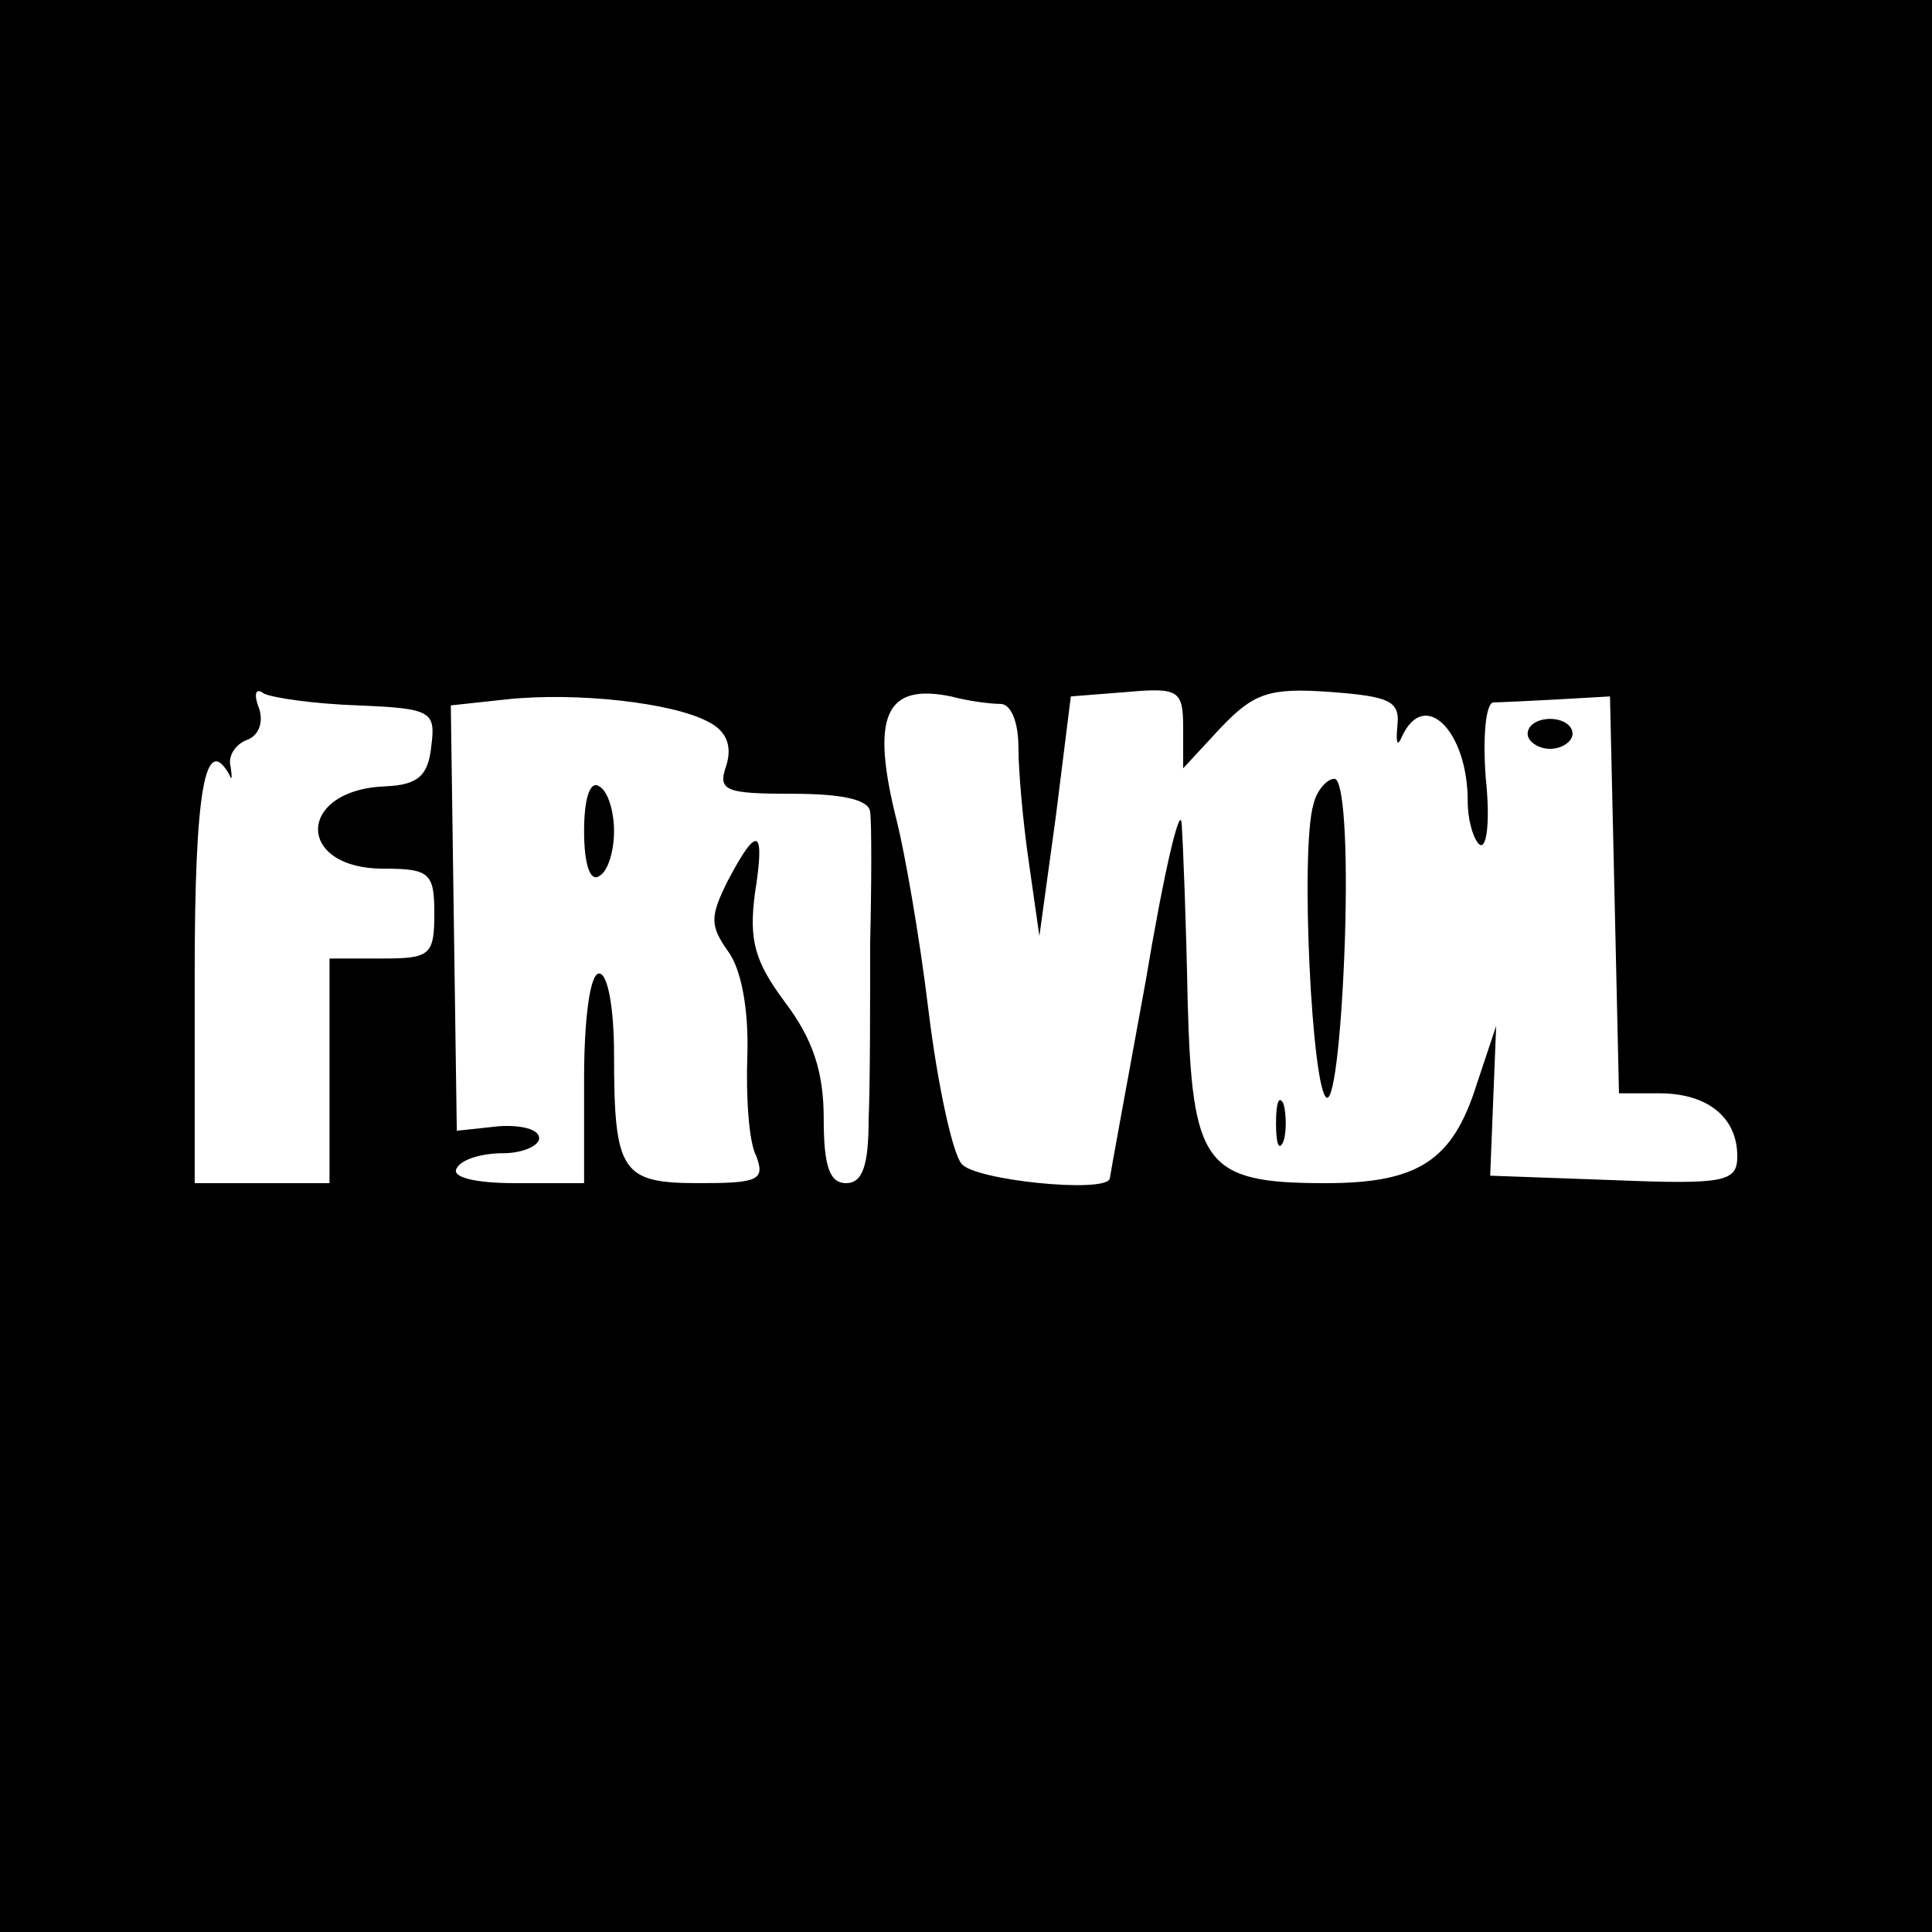 <?xml version="1.0" standalone="no"?>
<!DOCTYPE svg PUBLIC "-//W3C//DTD SVG 20010904//EN"
 "http://www.w3.org/TR/2001/REC-SVG-20010904/DTD/svg10.dtd">
<svg version="1.0" xmlns="http://www.w3.org/2000/svg"
 width="129pt" height="129pt" viewBox="0 0 129 129"
 preserveAspectRatio="xMidYMid meet">
<g transform="translate(0,129) scale(0.1,-0.1)"
fill="#000000" stroke="none">
<path d="M0 645 l0 -645 645 0 645 0 0 645 0 645 -645 0 -645 0 0 -645z m239
174 c49 -2 52 -4 49 -27 -2 -20 -9 -26 -30 -27 -60 -2 -61 -55 -2 -55 31 0 34
-3 34 -30 0 -28 -3 -30 -35 -30 l-35 0 0 -75 0 -75 -45 0 -45 0 0 140 c0 122
7 161 23 133 2 -5 2 -2 1 5 -2 7 3 15 11 18 8 3 11 12 8 21 -4 10 -2 14 3 10
6 -3 34 -7 63 -8z m234 -11 c12 -6 16 -16 12 -29 -6 -17 -1 -19 44 -19 34 0
51 -4 52 -12 1 -7 1 -47 0 -88 0 -41 0 -94 -1 -117 0 -31 -4 -43 -15 -43 -11
0 -15 11 -15 43 0 31 -7 53 -26 78 -20 27 -24 41 -20 72 7 44 2 47 -18 9 -12
-24 -12 -30 0 -47 9 -12 14 -39 13 -70 -1 -27 1 -58 6 -67 6 -16 1 -18 -38
-18 -52 0 -57 7 -57 86 0 30 -4 54 -10 54 -6 0 -10 -30 -10 -70 l0 -70 -46 0
c-27 0 -43 4 -39 10 3 6 17 10 31 10 13 0 24 5 24 10 0 6 -12 9 -27 8 l-28 -3
-2 142 -2 142 37 4 c46 5 111 -2 135 -15z m195 12 c7 0 12 -12 12 -29 0 -15 3
-50 7 -77 l7 -49 11 80 10 80 38 3 c34 3 37 1 37 -24 l0 -27 25 27 c22 23 32
27 73 24 40 -3 47 -6 45 -23 -1 -11 0 -14 3 -7 15 33 44 4 44 -43 0 -13 4 -26
8 -29 5 -3 7 17 4 45 -2 27 0 49 5 50 4 0 24 1 43 2 l35 2 3 -132 3 -133 27 0
c32 0 52 -16 52 -42 0 -17 -8 -19 -82 -16 l-83 3 2 50 2 50 -13 -39 c-16 -51
-39 -66 -101 -66 -81 0 -89 12 -92 122 -1 51 -3 104 -4 118 -1 14 -12 -33 -24
-105 -13 -71 -24 -131 -24 -132 -3 -10 -91 -1 -99 10 -6 7 -16 53 -22 102 -6
50 -16 106 -21 126 -18 71 -8 93 36 84 11 -3 26 -5 33 -5z"/>
<path d="M390 735 c0 -22 4 -34 10 -30 6 3 10 17 10 30 0 13 -4 27 -10 30 -6
4 -10 -8 -10 -30z"/>
<path d="M1020 800 c0 -5 7 -10 15 -10 8 0 15 5 15 10 0 6 -7 10 -15 10 -8 0
-15 -4 -15 -10z"/>
<path d="M877 753 c-9 -30 -1 -193 9 -196 5 -1 10 46 12 106 2 64 -1 107 -7
107 -5 0 -12 -8 -14 -17z"/>
<path d="M852 540 c0 -14 2 -19 5 -12 2 6 2 18 0 25 -3 6 -5 1 -5 -13z"/>
</g>
</svg>
